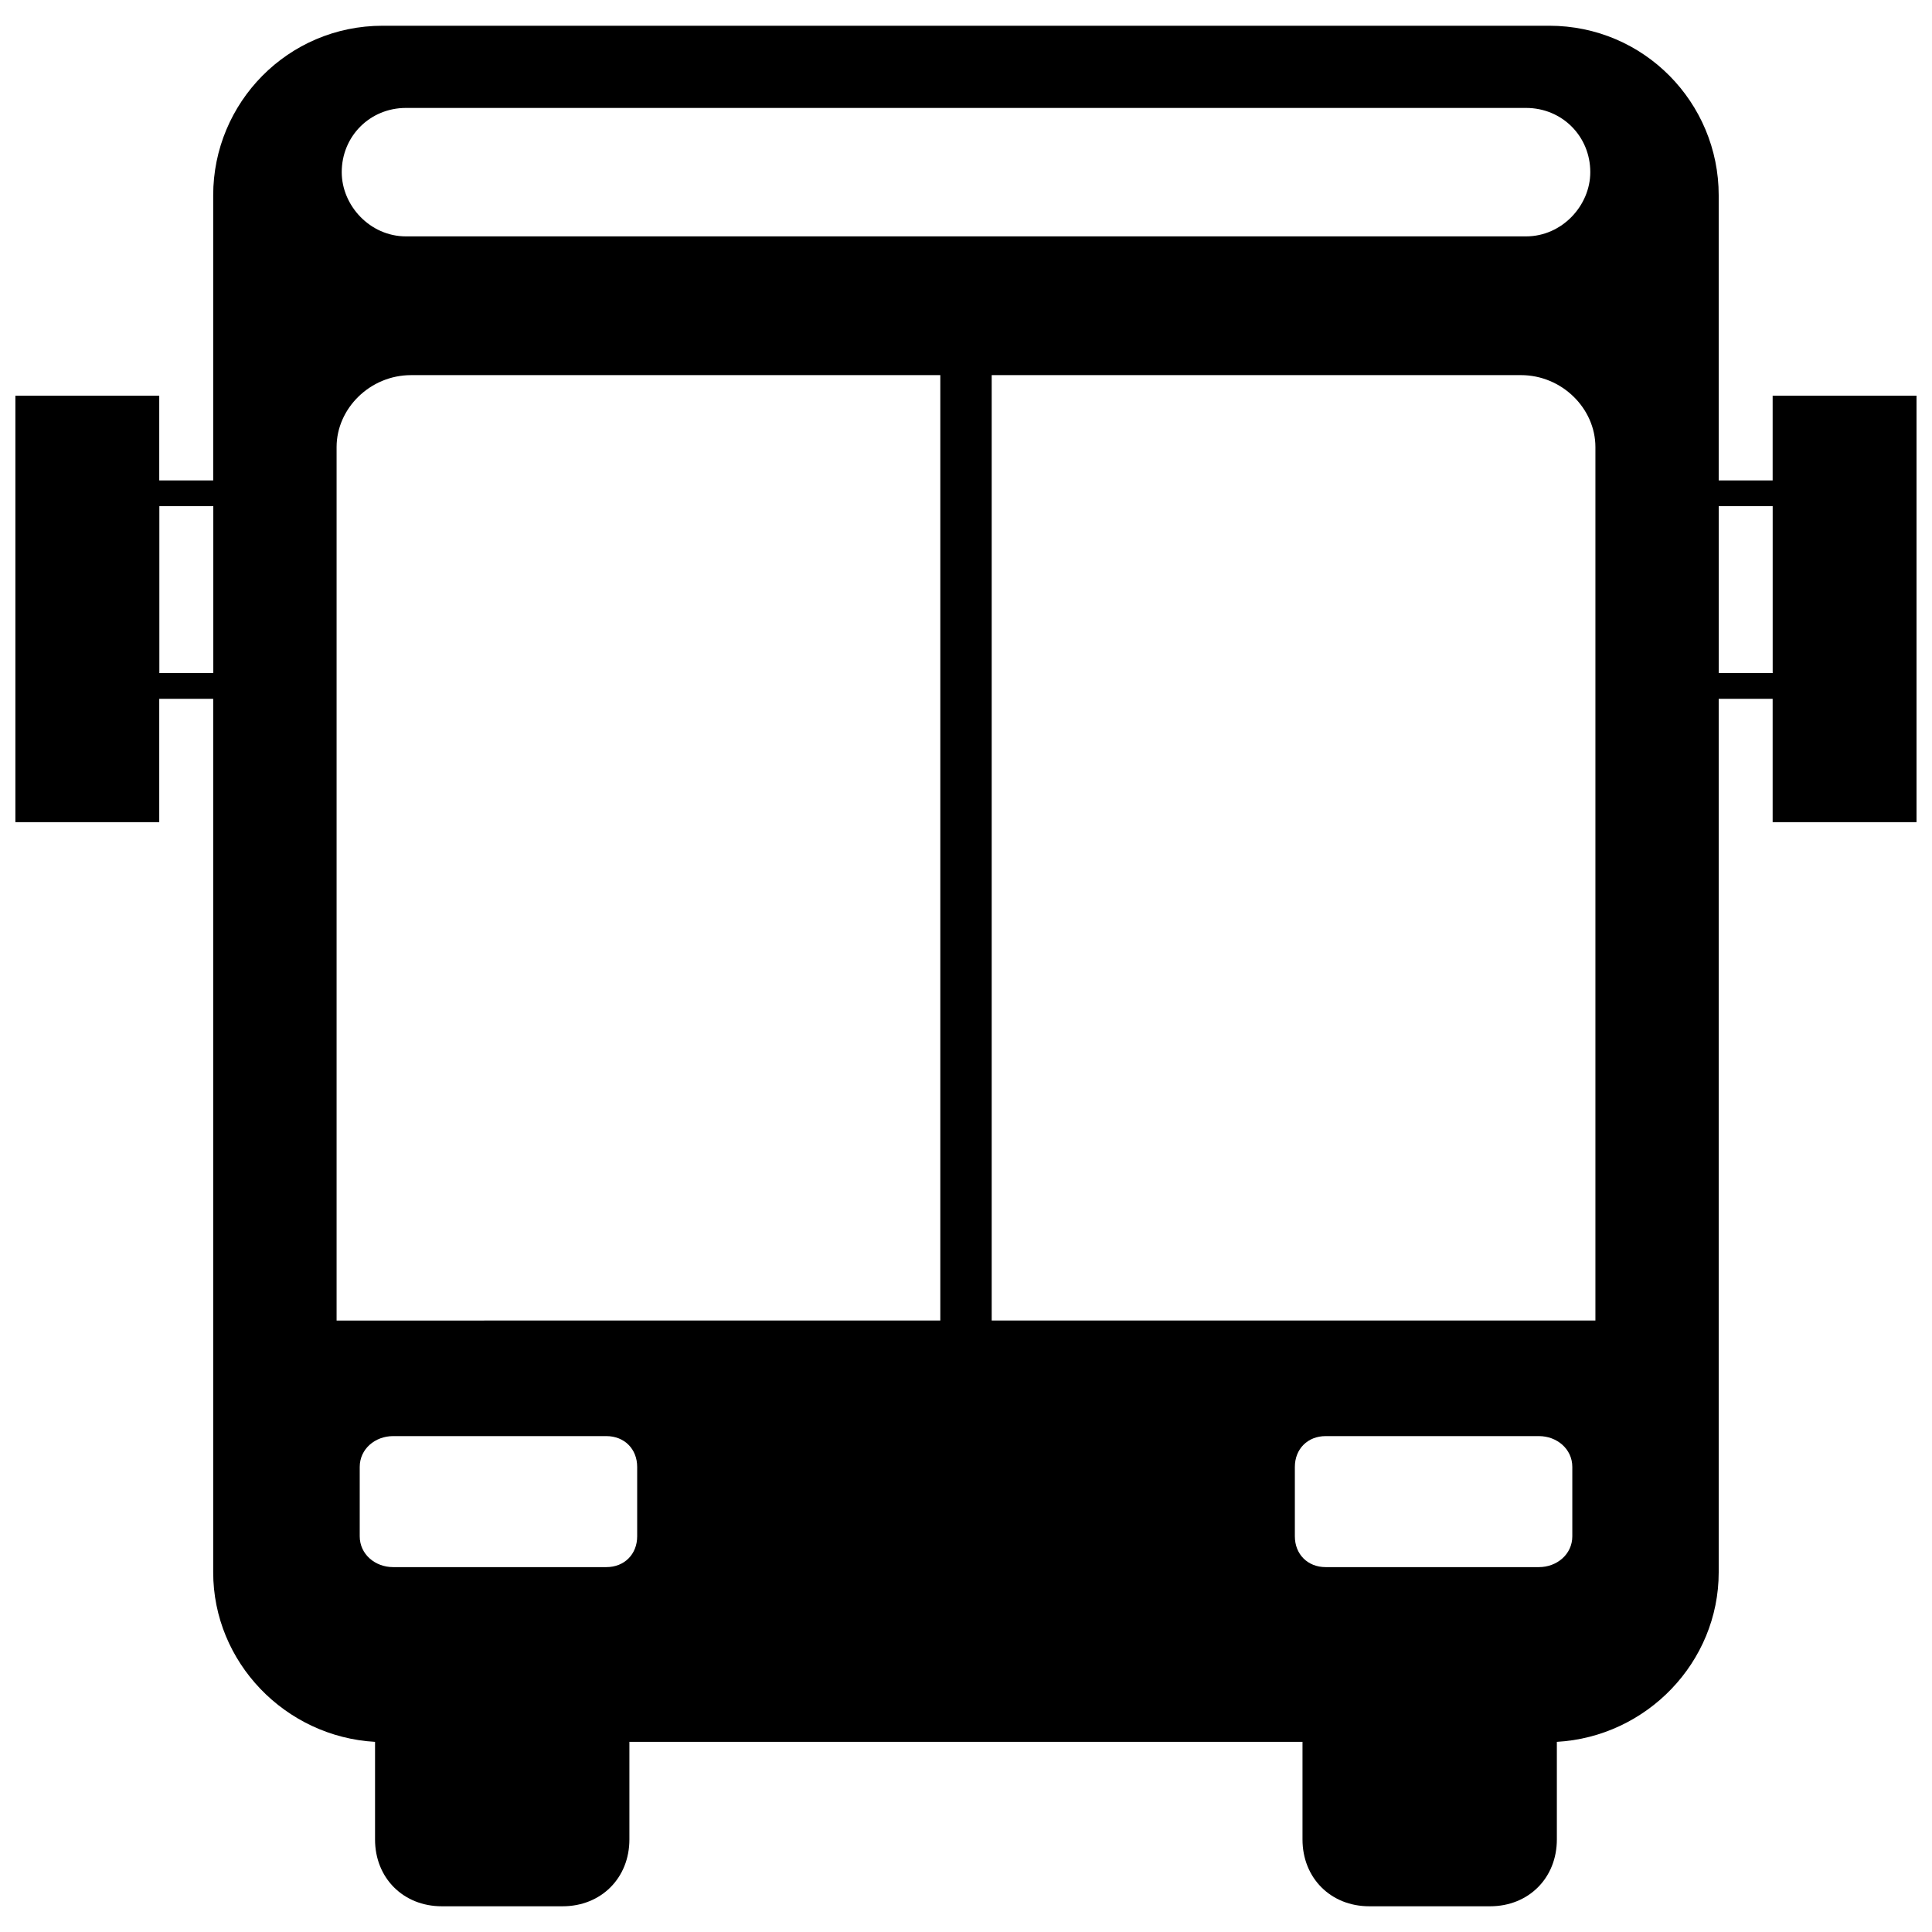 <?xml version="1.0" encoding="UTF-8"?>
<!-- Uploaded to: ICON Repo, www.svgrepo.com, Generator: ICON Repo Mixer Tools -->
<svg width="800px" height="800px" version="1.1" viewBox="144 144 512 512" xmlns="http://www.w3.org/2000/svg">
 <defs>
  <clipPath id="a">
   <path d="m148.09 150h503.81v500h-503.81z"/>
  </clipPath>
 </defs>
 <g clip-path="url(#a)">
  <path d="m245.45 150.82h309.09c25.191 0 44.934 20.426 44.934 44.934v75.57h14.297v-22.469h38.125v113.02h-38.125v-32.68h-14.297v231.48c0 23.828-19.062 43.574-42.891 44.934v25.871c0 10.211-7.488 17.703-17.703 17.703h-32c-10.211 0-17.703-7.488-17.703-17.703v-25.871h-178.38v25.871c0 10.211-7.488 17.703-17.703 17.703h-32c-10.211 0-17.703-7.488-17.703-17.703v-25.871c-23.828-1.363-42.891-21.105-42.891-44.934v-231.48h-14.297v32.68h-38.125v-113.02h38.125v22.469h14.297v-75.57c0-24.508 19.742-44.934 44.934-44.934zm161.36 92.594v250.54h159.99v-231.48c0-10.211-8.852-19.062-19.742-19.062zm-13.617 250.54v-250.54h-140.25c-10.895 0-19.742 8.852-19.742 19.062v231.48zm-141.61-321.35c-9.531 0-17.02 7.488-17.02 17.02 0 8.852 7.488 17.02 17.02 17.02h296.84c9.531 0 17.02-8.168 17.02-17.02 0-9.531-7.488-17.02-17.02-17.02zm347.9 149.78v-44.254h14.297v44.254zm-47.656 202.2h-56.508c-4.766 0-8.168 3.402-8.168 8.168v18.383c0 4.766 3.402 8.168 8.168 8.168h56.508c4.766 0 8.852-3.402 8.852-8.168v-18.383c0-4.766-4.086-8.168-8.852-8.168zm-351.3-202.2v-44.254h-14.297v44.254zm47.656 202.2h56.508c4.766 0 8.168 3.402 8.168 8.168v18.383c0 4.766-3.402 8.168-8.168 8.168h-56.508c-4.766 0-8.852-3.402-8.852-8.168v-18.383c0-4.766 4.086-8.168 8.852-8.168z" fill-rule="evenodd"/>
 </g>
</svg>